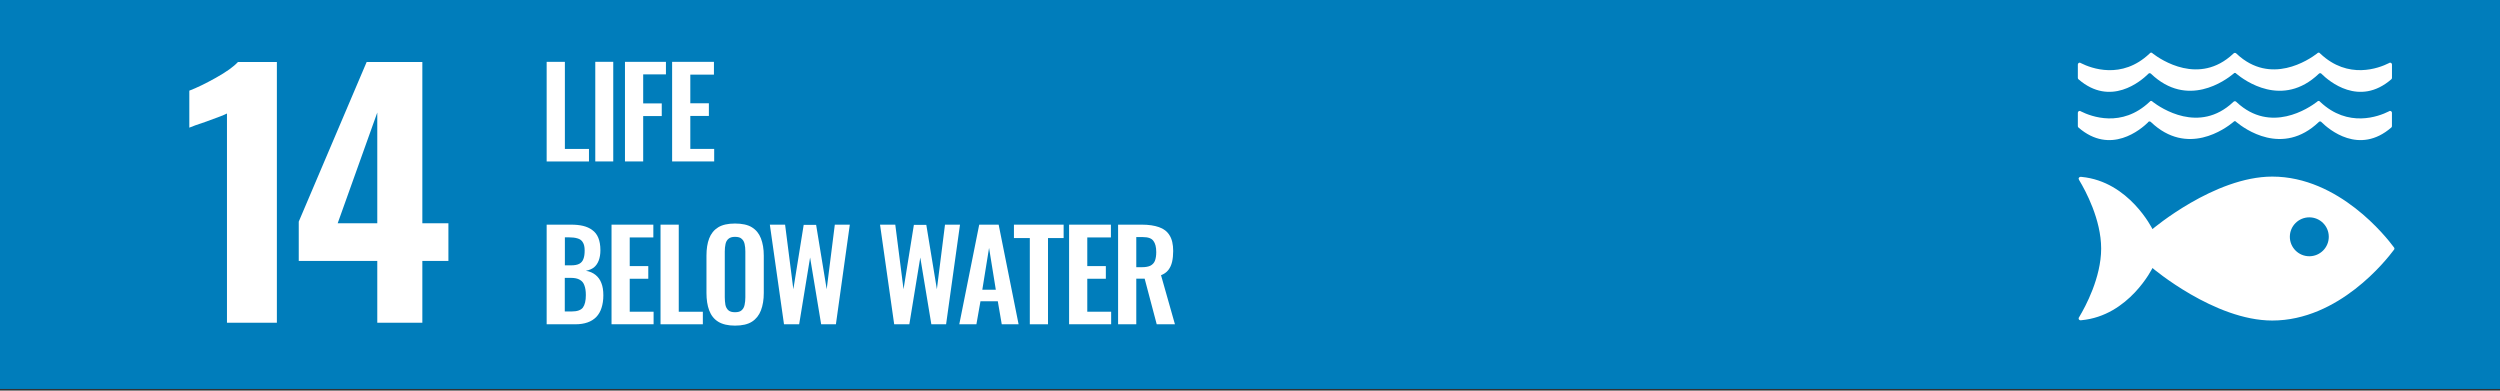 <?xml version="1.0" encoding="UTF-8"?>
<svg id="Layer_1" data-name="Layer 1" xmlns="http://www.w3.org/2000/svg" viewBox="0 0 800 125">
  <rect x="0" y="0" width="800" height="125" fill="#333333" stroke="none"/>
  <defs>
    <style>
      .cls-1, .cls-2 {
        fill: #fff;
      }

      .cls-2 {
        fill-rule: evenodd;
      }

      .cls-3 {
        fill: none;
      }

      .cls-4 {
        fill: #007dbb;
      }
    </style>
  </defs>
  <rect class="cls-3" width="800" height="125"/>
  <rect class="cls-4" y="-.53" width="800" height="125"/>
  <path class="cls-1" d="M72.63,36.32c-.76.41-2.95,1.27-6.59,2.57-2.88.96-4.7,1.61-5.46,1.96v-11.84c2.34-.89,5.17-2.26,8.5-4.12,3.33-1.86,5.68-3.54,7.06-5.05h12.46v83.43h-15.97V36.32Z"/>
  <path class="cls-1" d="M120.73,83.49h-25.13v-12.57l21.73-51.08h17.82v51.6h8.34v12.05h-8.34v19.78h-14.42v-19.78ZM120.73,71.44v-35.43l-12.67,35.43h12.67Z"/>
  <path class="cls-2" d="M766.01,79.1c.07.08.12.15.16.22.03.07.05.15.05.23,0,.09-.02.16-.05.23-.05.06-.1.13-.16.22-2.36,3.17-17.57,22.57-38.89,22.57-18.52,0-38.33-16.8-38.33-16.8,0,0-7.47,15.28-22.74,16.7-.05.02-.11.02-.16.02h-.17c-.31-.02-.56-.26-.56-.59,0-.13.04-.22.1-.32l.13-.21c1.94-3.24,6.98-12.54,6.98-21.83s-5.01-18.53-6.97-21.79c0,0-.19-.29-.24-.56-.03-.27.26-.58.58-.6h.09c.1,0,.2.02.29.02,15.22,1.46,22.67,16.7,22.67,16.7,0,0,19.81-16.8,38.33-16.8,21.33,0,36.54,19.4,38.89,22.58ZM738.98,82c3.45,0,6.23-2.79,6.23-6.23s-2.79-6.22-6.23-6.22-6.23,2.78-6.23,6.22,2.79,6.23,6.23,6.23ZM687.39,39.14c-2.26,2.22-12.01,10.6-22.3,1.65-.11-.11-.18-.26-.18-.43v-4.26c0-.34.28-.61.61-.61.04,0,.07.02.12.02.1.05.2.1.31.16,3.17,1.59,12.98,5.35,21.9-3.07.09-.08.18-.16.26-.25.08-.05.17-.06.25-.06.07,0,.13.02.19.05.13.03.23.12.3.23,2.65,2.02,14.86,10.28,25.71.15l.17-.16c.11-.11.27-.17.42-.17.17,0,.33.06.44.17l.16.16c10.86,10.13,23.06,1.87,25.71-.15.07-.11.18-.19.31-.23.06-.03.12-.05.18-.05.1,0,.18.02.26.06.09.09.18.17.26.25,8.91,8.42,18.74,4.66,21.9,3.07.11-.06.21-.11.31-.16.05,0,.09-.02.13-.02.34,0,.61.27.61.61v4.26c0,.17-.07.32-.18.43-10.31,8.95-20.04.57-22.3-1.65-.05-.07-.1-.12-.17-.17-.09-.06-.21-.11-.34-.11-.16,0-.3.06-.41.17,0,.01-.02.02-.02.03-11.63,11.08-23.82,2.1-26.36,0l-.25-.24c-.07-.03-.16-.04-.25-.04-.08,0-.16,0-.23.04l-.25.24c-2.54,2.1-14.73,11.08-26.36,0,0,0-.02-.02-.03-.03-.11-.11-.26-.17-.42-.17-.12,0-.24.05-.34.11-.07.05-.12.1-.16.17ZM665.64,20.07c.1.05.2.11.31.16,3.17,1.59,12.99,5.36,21.9-3.08.09-.08.18-.16.26-.25.08-.03.17-.06.26-.06.07,0,.13.02.19.03.13.05.23.14.3.24,2.65,2.03,14.86,10.28,25.71.15l.17-.16c.11-.1.26-.18.43-.18.17,0,.33.08.44.18l.16.16c10.86,10.13,23.05,1.88,25.71-.15.07-.1.18-.19.31-.24.06,0,.12-.03.18-.03.1,0,.18.02.26.06.09.09.17.17.26.25,8.91,8.43,18.74,4.66,21.9,3.08.12-.05.21-.11.31-.16.05,0,.09-.02.13-.02.34,0,.6.27.6.62v4.24c0,.18-.07.33-.18.44-10.3,8.95-20.04.56-22.29-1.65-.05-.07-.1-.13-.17-.17-.09-.07-.21-.11-.34-.11-.16,0-.31.06-.41.16,0,.01-.02.02-.02.03-11.63,11.1-23.82,2.11-26.36,0l-.25-.23c-.07-.03-.16-.05-.24-.05s-.16.01-.23.05l-.25.23c-2.54,2.11-14.73,11.1-26.36,0,0,0-.02-.02-.03-.03-.11-.1-.26-.16-.41-.16-.12,0-.24.05-.34.11-.07.04-.12.11-.16.17-2.26,2.21-12.01,10.6-22.3,1.65-.11-.11-.18-.26-.18-.44v-4.24c0-.34.27-.62.61-.62.04,0,.07.02.12.02Z"/>
  <g>
    <path class="cls-1" d="M174.93,51.67v-31.88h5.83v27.87h7.71v4.01h-13.54Z"/>
    <rect class="cls-1" x="190.49" y="19.78" width="5.75" height="31.88"/>
    <path class="cls-1" d="M199.99,51.67v-31.88h13.11v4.01h-7.28v9.29h5.94v4.05h-5.94v14.52h-5.83Z"/>
    <path class="cls-1" d="M215.08,51.67v-31.88h13.38v4.09h-7.56v9.17h5.94v4.05h-5.94v10.55h7.64v4.01h-13.46Z"/>
    <path class="cls-1" d="M174.93,103.77v-31.88h7.83c1.42,0,2.68.12,3.82.39,1.14.28,2.13.71,2.95,1.34.83.59,1.5,1.42,1.93,2.48s.67,2.36.67,3.98c0,1.3-.2,2.4-.55,3.31s-.87,1.65-1.54,2.2c-.67.51-1.54.87-2.56,1.06,1.26.2,2.28.67,3.11,1.34.83.67,1.46,1.54,1.85,2.6.43,1.06.63,2.36.63,3.9s-.2,2.87-.59,4.05c-.35,1.14-.94,2.13-1.69,2.91-.75.75-1.65,1.34-2.79,1.73-1.1.39-2.4.59-3.9.59h-9.17ZM180.75,99.67h2.2c1.77,0,2.95-.43,3.58-1.26.63-.87.94-2.2.94-3.98,0-1.3-.16-2.32-.47-3.11-.28-.83-.79-1.42-1.5-1.81-.67-.39-1.61-.59-2.76-.59h-2.01v10.75ZM180.75,84.91h1.97c1.14,0,2.05-.16,2.68-.51.63-.35,1.06-.87,1.3-1.57.28-.71.39-1.61.39-2.68,0-1.14-.2-2.01-.59-2.6-.35-.63-.94-1.06-1.69-1.26-.75-.24-1.73-.35-2.91-.35h-1.14v8.97Z"/>
    <path class="cls-1" d="M195.69,103.77v-31.88h13.38v4.09h-7.56v9.17h5.94v4.05h-5.94v10.55h7.64v4.01h-13.46Z"/>
    <path class="cls-1" d="M211.37,103.77v-31.88h5.83v27.87h7.71v4.01h-13.54Z"/>
    <path class="cls-1" d="M235.2,104.2c-2.24,0-4.05-.43-5.39-1.26-1.34-.83-2.28-2.05-2.87-3.62s-.87-3.42-.87-5.59v-11.93c0-2.16.28-3.98.87-5.51.59-1.54,1.54-2.72,2.87-3.54,1.34-.83,3.15-1.22,5.39-1.22s4.13.39,5.43,1.22c1.34.83,2.28,2.01,2.87,3.54.59,1.54.91,3.35.91,5.51v11.97c0,2.13-.31,3.98-.91,5.55-.59,1.54-1.54,2.76-2.87,3.62-1.3.83-3.11,1.26-5.43,1.26ZM235.2,99.91c.98,0,1.69-.2,2.13-.63.47-.43.79-.98.94-1.73.16-.75.24-1.54.24-2.4v-14.68c0-.91-.08-1.69-.24-2.4s-.47-1.26-.94-1.65c-.43-.43-1.14-.63-2.13-.63-.91,0-1.61.2-2.09.63-.47.39-.79.94-.94,1.65-.16.71-.24,1.5-.24,2.4v14.68c0,.87.08,1.65.2,2.4.16.75.47,1.3.94,1.73s1.18.63,2.13.63Z"/>
    <path class="cls-1" d="M250.88,103.77l-4.53-31.88h4.88l2.64,20.66,3.31-20.59h3.98l3.38,20.59,2.6-20.66h4.8l-4.45,31.88h-4.72l-3.54-21.37-3.5,21.37h-4.84Z"/>
    <path class="cls-1" d="M286.14,103.77l-4.53-31.88h4.88l2.64,20.66,3.31-20.59h3.98l3.38,20.59,2.6-20.66h4.8l-4.45,31.88h-4.72l-3.54-21.37-3.5,21.37h-4.84Z"/>
    <path class="cls-1" d="M306.97,103.77l6.38-31.88h6.22l6.38,31.88h-5.39l-1.26-7.36h-5.55l-1.3,7.36h-5.47ZM314.33,92.71h4.33l-2.16-13.38-2.16,13.38Z"/>
    <path class="cls-1" d="M329.54,103.77v-27.59h-5.08v-4.29h15.9v4.29h-5v27.59h-5.83Z"/>
    <path class="cls-1" d="M342.11,103.77v-31.88h13.38v4.09h-7.56v9.17h5.94v4.05h-5.94v10.55h7.64v4.01h-13.46Z"/>
    <path class="cls-1" d="M357.79,103.77v-31.88h7.64c2.16,0,3.98.28,5.43.79,1.5.51,2.64,1.38,3.38,2.6.79,1.22,1.18,2.91,1.18,5.04,0,1.3-.12,2.44-.35,3.46-.24,1.02-.63,1.89-1.22,2.64-.55.71-1.34,1.26-2.32,1.65l4.45,15.7h-5.83l-3.86-14.6h-2.68v14.6h-5.83ZM363.62,85.5h1.81c1.14,0,2.01-.16,2.68-.47.67-.35,1.18-.87,1.46-1.57.28-.75.43-1.65.43-2.79,0-1.61-.31-2.79-.91-3.58-.59-.83-1.69-1.22-3.35-1.22h-2.13v9.64Z"/>
  </g>
</svg>